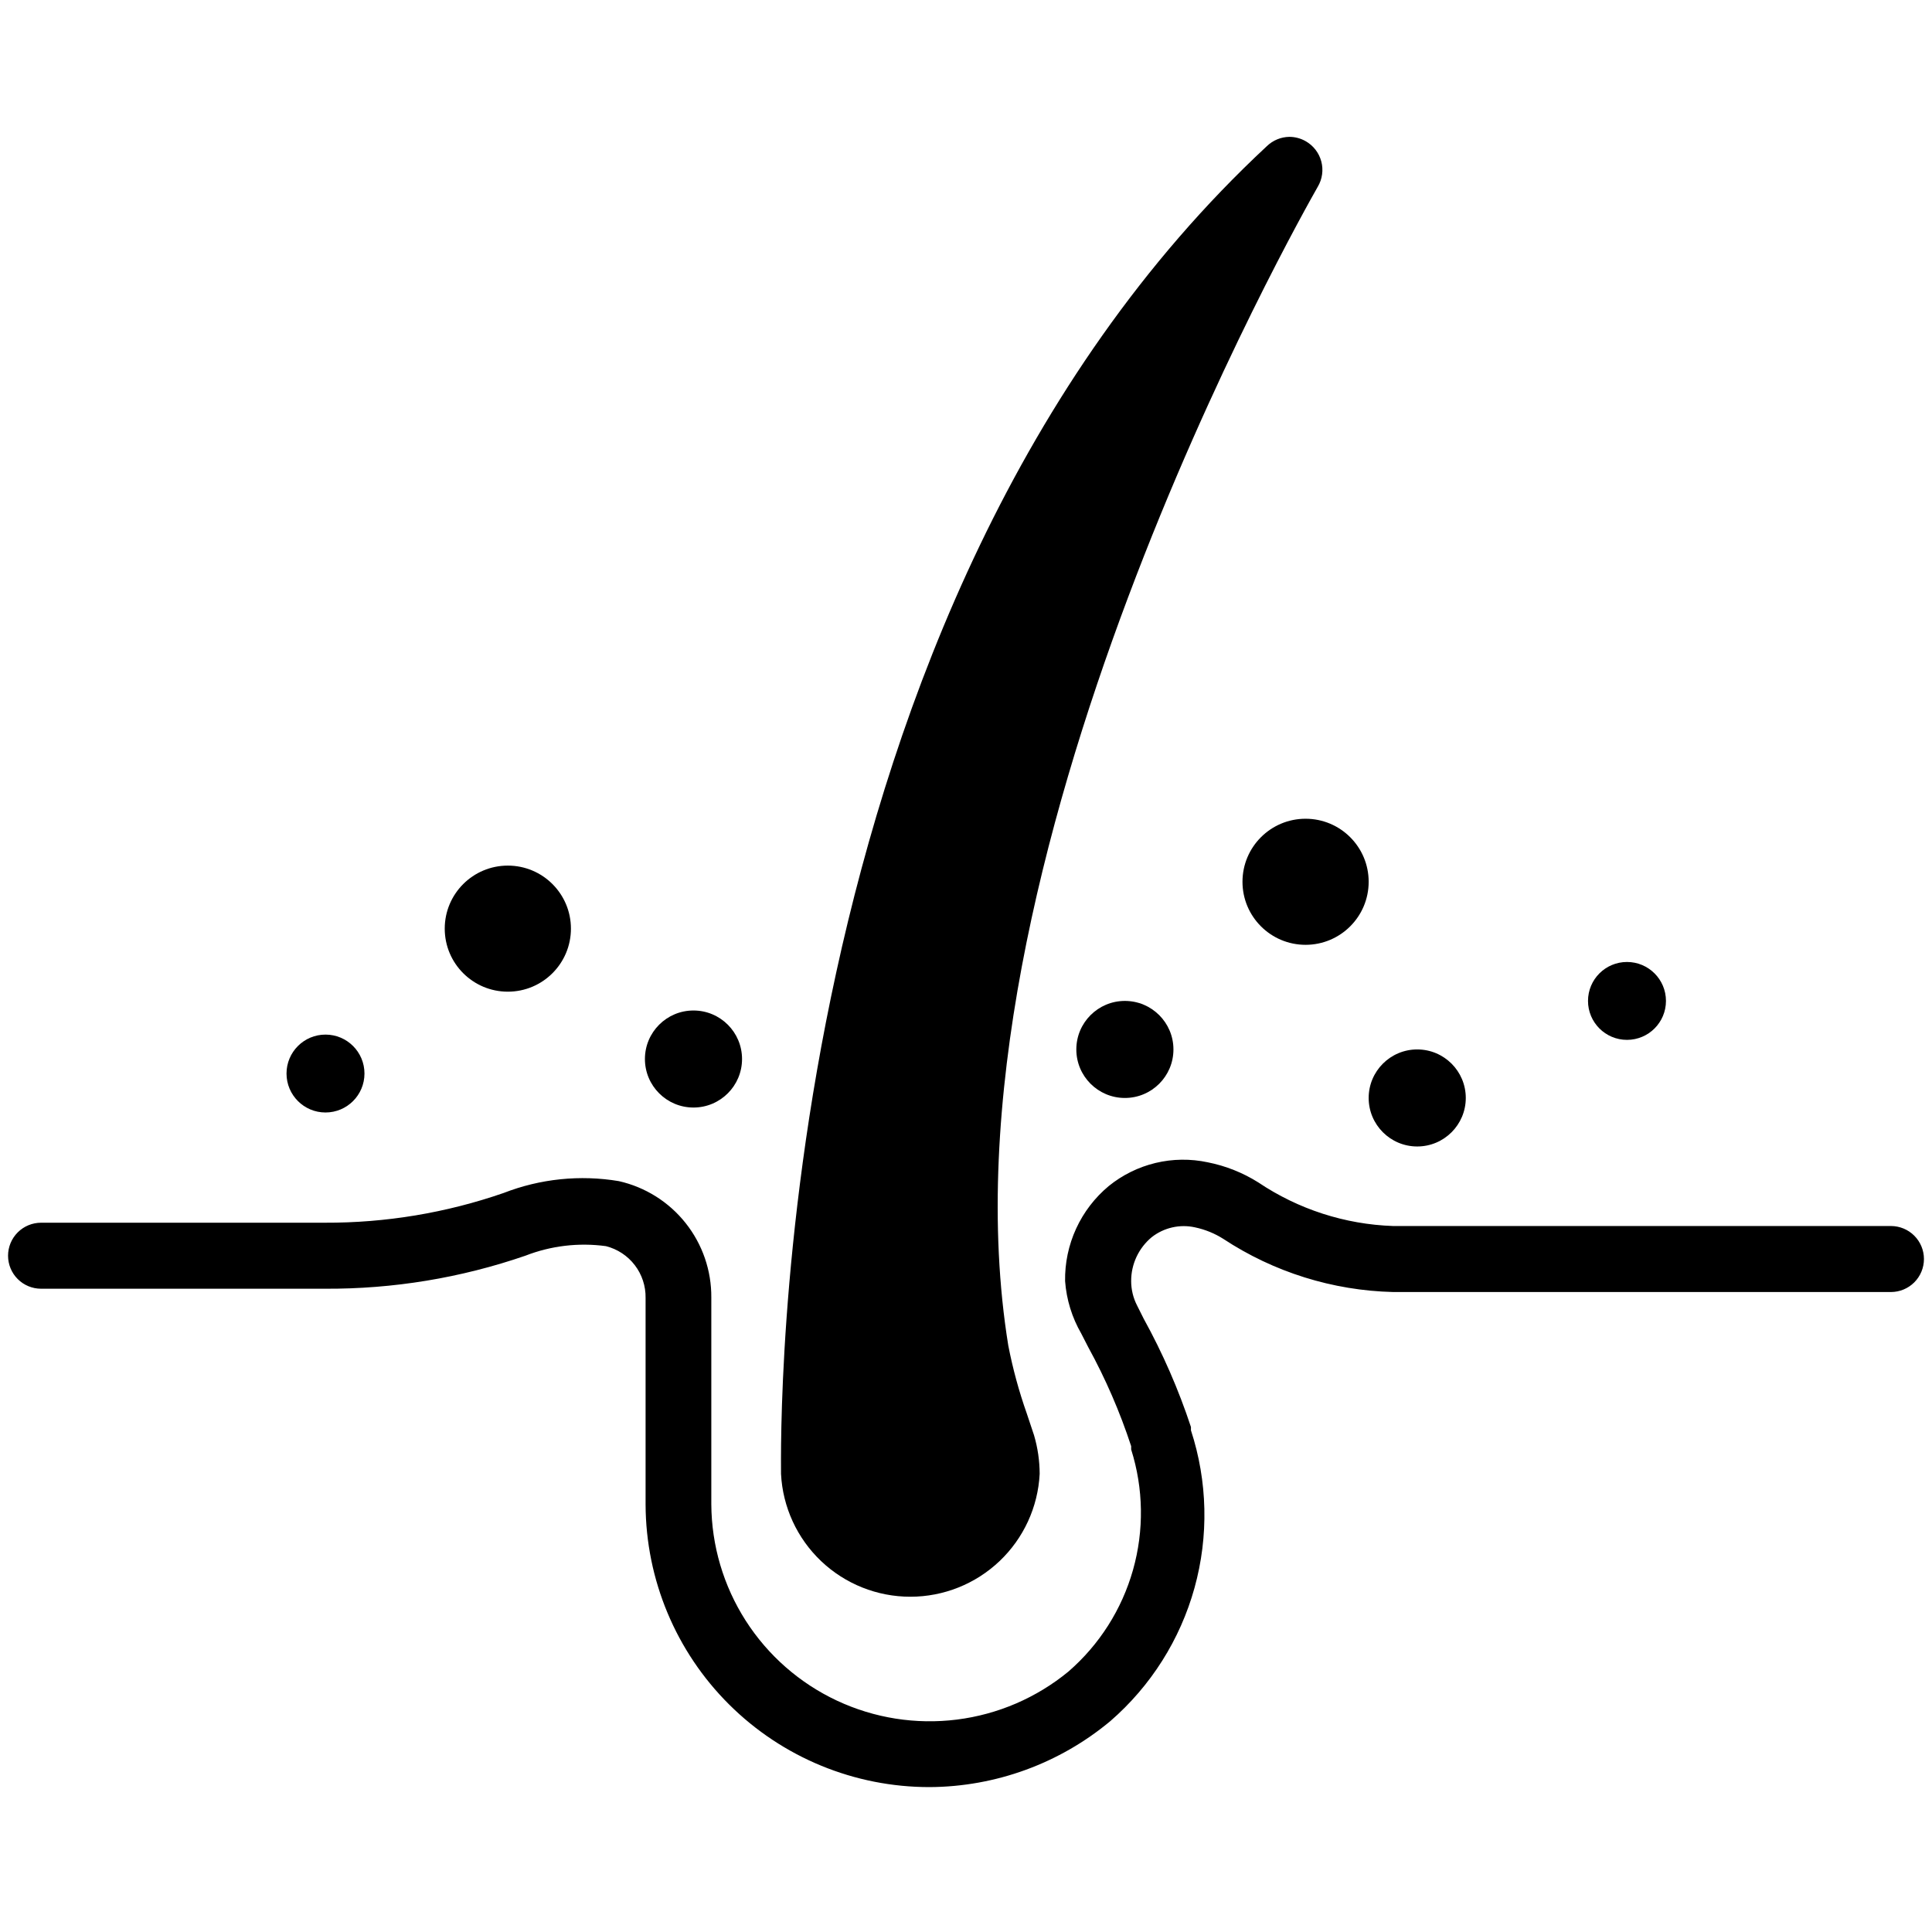 <svg xmlns="http://www.w3.org/2000/svg" fill="none" viewBox="0 0 240 240" height="240" width="240">
<path fill="black" d="M115.486 222C106.152 222.011 97.194 218.323 90.579 211.743C83.963 205.164 80.229 196.231 80.197 186.904V161.238C80.223 159.768 79.751 158.331 78.857 157.163C77.963 155.994 76.7 155.162 75.272 154.801C71.888 154.34 68.442 154.749 65.26 155.99C57.248 158.751 48.827 160.137 40.352 160.09H5.103C4.015 160.09 2.971 159.659 2.202 158.89C1.432 158.121 1 157.078 1 155.99C1 154.903 1.432 153.86 2.202 153.091C2.971 152.322 4.015 151.89 5.103 151.89H40.352C47.907 151.919 55.413 150.671 62.552 148.2C67.105 146.427 72.053 145.916 76.873 146.724C80.154 147.464 83.083 149.303 85.173 151.936C87.263 154.569 88.389 157.837 88.362 161.197V186.863C88.389 191.988 89.869 197.001 92.631 201.319C95.394 205.637 99.325 209.084 103.968 211.26C108.612 213.436 113.778 214.252 118.867 213.613C123.957 212.974 128.76 210.907 132.721 207.65C136.572 204.312 139.362 199.921 140.747 195.019C142.133 190.116 142.053 184.915 140.517 180.057V179.647C139.123 175.392 137.337 171.274 135.183 167.347L134.321 165.666C133.168 163.672 132.481 161.444 132.31 159.147C132.273 156.9 132.74 154.673 133.678 152.629C134.615 150.586 135.999 148.778 137.727 147.339C139.427 145.959 141.416 144.977 143.546 144.466C145.677 143.955 147.895 143.928 150.037 144.387C152.266 144.829 154.394 145.677 156.316 146.888C161.28 150.222 167.08 152.097 173.058 152.3H234.897C235.985 152.3 237.029 152.732 237.798 153.501C238.568 154.27 239 155.313 239 156.4C239 157.488 238.568 158.531 237.798 159.3C237.029 160.069 235.985 160.5 234.897 160.5H173.058C165.547 160.316 158.239 158.029 151.966 153.899C150.885 153.213 149.69 152.727 148.437 152.464C147.506 152.259 146.54 152.263 145.611 152.476C144.681 152.688 143.81 153.105 143.061 153.694C142.261 154.36 141.618 155.194 141.178 156.136C140.738 157.079 140.513 158.107 140.517 159.147C140.519 160.203 140.772 161.243 141.256 162.181L142.077 163.821C144.444 168.113 146.408 172.615 147.944 177.269V177.679C150.014 184.017 150.168 190.823 148.387 197.248C146.607 203.672 142.97 209.43 137.932 213.8C131.631 219.056 123.694 221.955 115.486 222Z"></path>
<path fill="black" d="M163.702 23.191C161.732 26.676 115.65 107.733 125.252 167.142C125.809 170.01 126.577 172.833 127.55 175.588L128.453 178.294C128.911 179.852 129.146 181.467 129.151 183.091C128.942 187.208 127.159 191.087 124.169 193.927C121.179 196.768 117.211 198.352 113.086 198.352C108.96 198.352 104.992 196.768 102.002 193.927C99.013 191.087 97.229 187.208 97.021 183.091C97.021 178.991 95.215 75.958 157.382 18.148C158.133 17.425 159.13 17.015 160.173 17C160.878 17.002 161.57 17.186 162.183 17.533C162.659 17.801 163.077 18.161 163.411 18.592C163.746 19.023 163.991 19.516 164.133 20.043C164.274 20.57 164.309 21.12 164.235 21.66C164.161 22.201 163.98 22.721 163.702 23.191Z"></path>
<path fill="black" d="M40.434 138.197C43.109 138.197 45.276 136.031 45.276 133.359C45.276 130.687 43.109 128.521 40.434 128.521C37.76 128.521 35.592 130.687 35.592 133.359C35.592 136.031 37.76 138.197 40.434 138.197Z"></path>
<path fill="black" d="M202.11 129.176C204.784 129.176 206.952 127.01 206.952 124.338C206.952 121.666 204.784 119.5 202.11 119.5C199.436 119.5 197.268 121.666 197.268 124.338C197.268 127.01 199.436 129.176 202.11 129.176Z"></path>
<path fill="black" d="M86.147 137.582C89.478 137.582 92.179 134.883 92.179 131.555C92.179 128.226 89.478 125.528 86.147 125.528C82.815 125.528 80.115 128.226 80.115 131.555C80.115 134.883 82.815 137.582 86.147 137.582Z"></path>
<path fill="black" d="M139.737 136.393C143.069 136.393 145.769 133.694 145.769 130.366C145.769 127.037 143.069 124.339 139.737 124.339C136.406 124.339 133.705 127.037 133.705 130.366C133.705 133.694 136.406 136.393 139.737 136.393Z"></path>
<path fill="black" d="M176.053 142.419C179.384 142.419 182.085 139.72 182.085 136.392C182.085 133.063 179.384 130.365 176.053 130.365C172.721 130.365 170.021 133.063 170.021 136.392C170.021 139.72 172.721 142.419 176.053 142.419Z"></path>
<path fill="black" d="M63.085 123.19C67.414 123.19 70.923 119.684 70.923 115.359C70.923 111.034 67.414 107.528 63.085 107.528C58.756 107.528 55.247 111.034 55.247 115.359C55.247 119.684 58.756 123.19 63.085 123.19Z"></path>
<path fill="black" d="M162.183 117.369C166.512 117.369 170.021 113.862 170.021 109.538C170.021 105.213 166.512 101.707 162.183 101.707C157.855 101.707 154.346 105.213 154.346 109.538C154.346 113.862 157.855 117.369 162.183 117.369Z"></path>
</svg>
